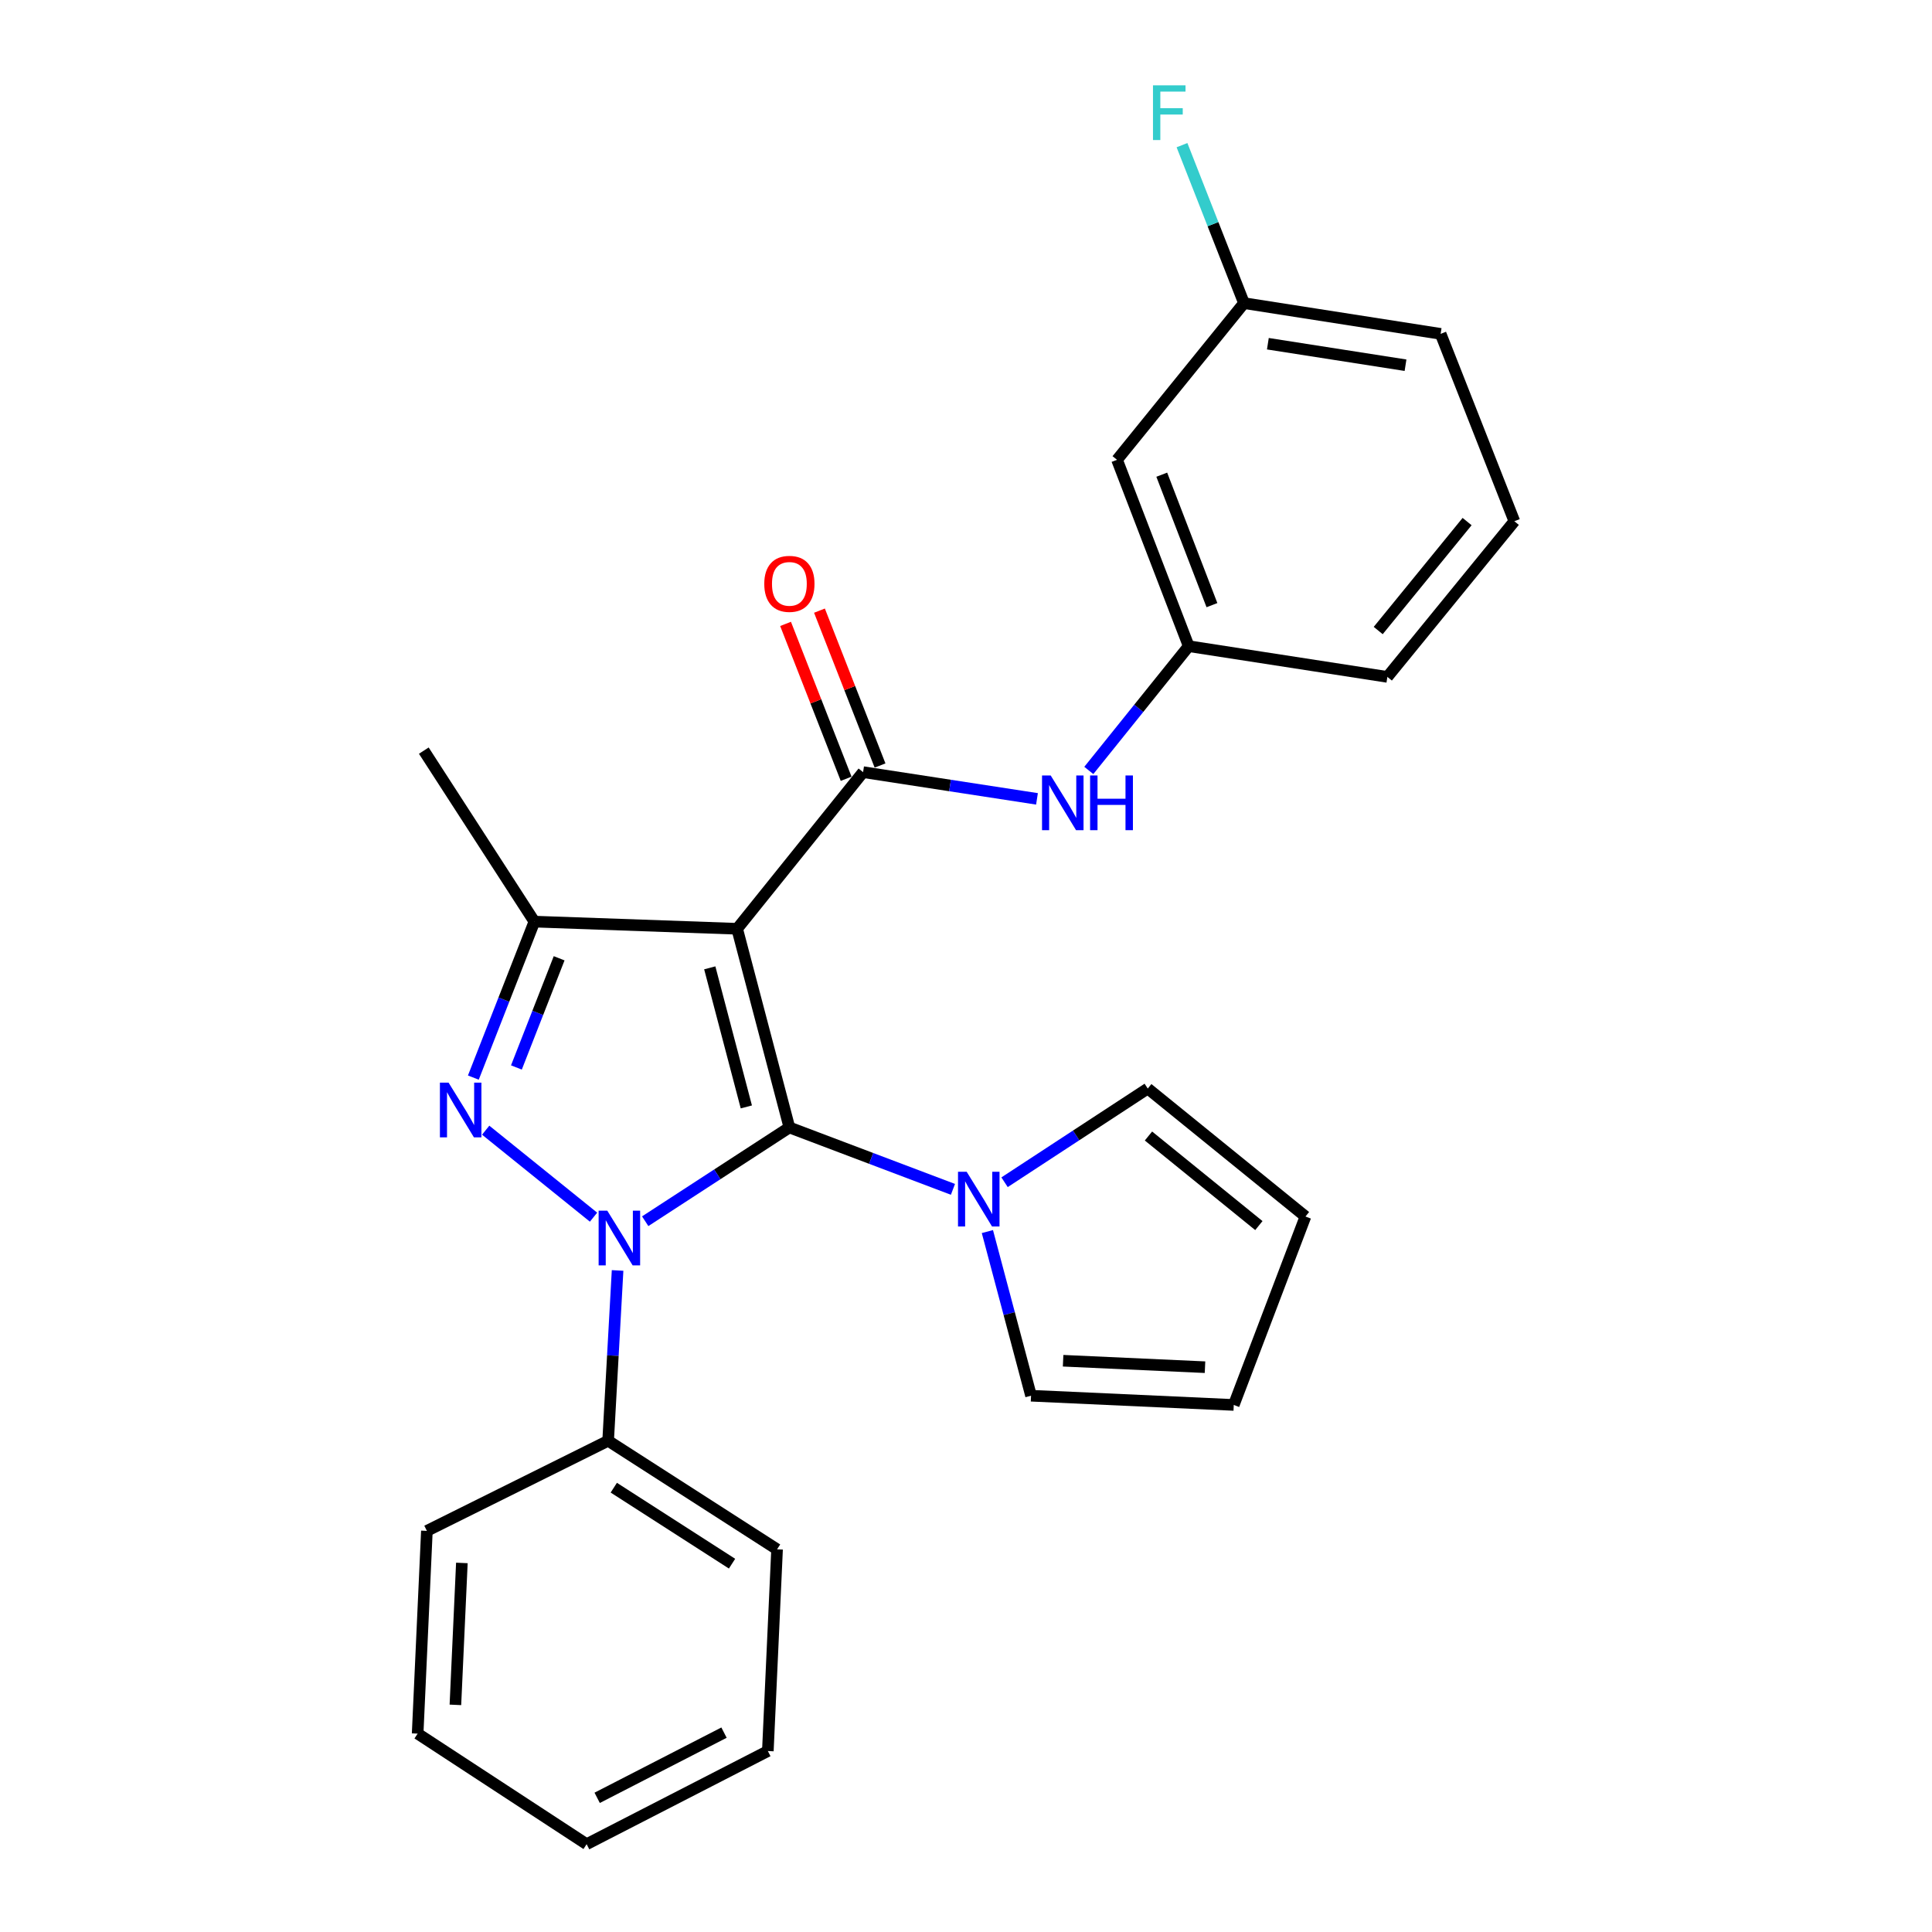 <?xml version='1.0' encoding='iso-8859-1'?>
<svg version='1.1' baseProfile='full'
              xmlns='http://www.w3.org/2000/svg'
                      xmlns:rdkit='http://www.rdkit.org/xml'
                      xmlns:xlink='http://www.w3.org/1999/xlink'
                  xml:space='preserve'
width='1000px' height='1000px' viewBox='0 0 1000 1000'>
<!-- END OF HEADER -->
<rect style='opacity:1.0;fill:#FFFFFF;stroke:none' width='1000' height='1000' x='0' y='0'> </rect>
<path class='bond-0' d='M 408.584,583.572 L 371.269,607.838' style='fill:none;fill-rule:evenodd;stroke:#000000;stroke-width:6px;stroke-linecap:butt;stroke-linejoin:miter;stroke-opacity:1' />
<path class='bond-0' d='M 371.269,607.838 L 333.955,632.105' style='fill:none;fill-rule:evenodd;stroke:#0000FF;stroke-width:6px;stroke-linecap:butt;stroke-linejoin:miter;stroke-opacity:1' />
<path class='bond-1' d='M 408.584,583.572 L 381.542,480.733' style='fill:none;fill-rule:evenodd;stroke:#000000;stroke-width:6px;stroke-linecap:butt;stroke-linejoin:miter;stroke-opacity:1' />
<path class='bond-1' d='M 386.302,572.938 L 367.373,500.951' style='fill:none;fill-rule:evenodd;stroke:#000000;stroke-width:6px;stroke-linecap:butt;stroke-linejoin:miter;stroke-opacity:1' />
<path class='bond-5' d='M 408.584,583.572 L 450.915,599.59' style='fill:none;fill-rule:evenodd;stroke:#000000;stroke-width:6px;stroke-linecap:butt;stroke-linejoin:miter;stroke-opacity:1' />
<path class='bond-5' d='M 450.915,599.59 L 493.246,615.608' style='fill:none;fill-rule:evenodd;stroke:#0000FF;stroke-width:6px;stroke-linecap:butt;stroke-linejoin:miter;stroke-opacity:1' />
<path class='bond-2' d='M 307.212,630.005 L 251.388,584.981' style='fill:none;fill-rule:evenodd;stroke:#0000FF;stroke-width:6px;stroke-linecap:butt;stroke-linejoin:miter;stroke-opacity:1' />
<path class='bond-7' d='M 319.659,657.584 L 317.214,701.661' style='fill:none;fill-rule:evenodd;stroke:#0000FF;stroke-width:6px;stroke-linecap:butt;stroke-linejoin:miter;stroke-opacity:1' />
<path class='bond-7' d='M 317.214,701.661 L 314.77,745.739' style='fill:none;fill-rule:evenodd;stroke:#000000;stroke-width:6px;stroke-linecap:butt;stroke-linejoin:miter;stroke-opacity:1' />
<path class='bond-3' d='M 381.542,480.733 L 276.599,477.027' style='fill:none;fill-rule:evenodd;stroke:#000000;stroke-width:6px;stroke-linecap:butt;stroke-linejoin:miter;stroke-opacity:1' />
<path class='bond-4' d='M 381.542,480.733 L 446.733,399.66' style='fill:none;fill-rule:evenodd;stroke:#000000;stroke-width:6px;stroke-linecap:butt;stroke-linejoin:miter;stroke-opacity:1' />
<path class='bond-26' d='M 245.005,557.759 L 260.802,517.393' style='fill:none;fill-rule:evenodd;stroke:#0000FF;stroke-width:6px;stroke-linecap:butt;stroke-linejoin:miter;stroke-opacity:1' />
<path class='bond-26' d='M 260.802,517.393 L 276.599,477.027' style='fill:none;fill-rule:evenodd;stroke:#000000;stroke-width:6px;stroke-linecap:butt;stroke-linejoin:miter;stroke-opacity:1' />
<path class='bond-26' d='M 267.293,552.517 L 278.351,524.261' style='fill:none;fill-rule:evenodd;stroke:#0000FF;stroke-width:6px;stroke-linecap:butt;stroke-linejoin:miter;stroke-opacity:1' />
<path class='bond-26' d='M 278.351,524.261 L 289.409,496.005' style='fill:none;fill-rule:evenodd;stroke:#000000;stroke-width:6px;stroke-linecap:butt;stroke-linejoin:miter;stroke-opacity:1' />
<path class='bond-16' d='M 276.599,477.027 L 219.364,388.521' style='fill:none;fill-rule:evenodd;stroke:#000000;stroke-width:6px;stroke-linecap:butt;stroke-linejoin:miter;stroke-opacity:1' />
<path class='bond-6' d='M 446.733,399.66 L 491.737,406.575' style='fill:none;fill-rule:evenodd;stroke:#000000;stroke-width:6px;stroke-linecap:butt;stroke-linejoin:miter;stroke-opacity:1' />
<path class='bond-6' d='M 491.737,406.575 L 536.74,413.49' style='fill:none;fill-rule:evenodd;stroke:#0000FF;stroke-width:6px;stroke-linecap:butt;stroke-linejoin:miter;stroke-opacity:1' />
<path class='bond-8' d='M 455.508,396.228 L 439.832,356.147' style='fill:none;fill-rule:evenodd;stroke:#000000;stroke-width:6px;stroke-linecap:butt;stroke-linejoin:miter;stroke-opacity:1' />
<path class='bond-8' d='M 439.832,356.147 L 424.155,316.066' style='fill:none;fill-rule:evenodd;stroke:#FF0000;stroke-width:6px;stroke-linecap:butt;stroke-linejoin:miter;stroke-opacity:1' />
<path class='bond-8' d='M 437.958,403.092 L 422.282,363.011' style='fill:none;fill-rule:evenodd;stroke:#000000;stroke-width:6px;stroke-linecap:butt;stroke-linejoin:miter;stroke-opacity:1' />
<path class='bond-8' d='M 422.282,363.011 L 406.605,322.93' style='fill:none;fill-rule:evenodd;stroke:#FF0000;stroke-width:6px;stroke-linecap:butt;stroke-linejoin:miter;stroke-opacity:1' />
<path class='bond-9' d='M 511.072,637.456 L 522.37,679.94' style='fill:none;fill-rule:evenodd;stroke:#0000FF;stroke-width:6px;stroke-linecap:butt;stroke-linejoin:miter;stroke-opacity:1' />
<path class='bond-9' d='M 522.37,679.94 L 533.669,722.424' style='fill:none;fill-rule:evenodd;stroke:#000000;stroke-width:6px;stroke-linecap:butt;stroke-linejoin:miter;stroke-opacity:1' />
<path class='bond-10' d='M 519.959,611.926 L 557.017,587.678' style='fill:none;fill-rule:evenodd;stroke:#0000FF;stroke-width:6px;stroke-linecap:butt;stroke-linejoin:miter;stroke-opacity:1' />
<path class='bond-10' d='M 557.017,587.678 L 594.076,563.429' style='fill:none;fill-rule:evenodd;stroke:#000000;stroke-width:6px;stroke-linecap:butt;stroke-linejoin:miter;stroke-opacity:1' />
<path class='bond-11' d='M 563.568,398.781 L 589.422,366.62' style='fill:none;fill-rule:evenodd;stroke:#0000FF;stroke-width:6px;stroke-linecap:butt;stroke-linejoin:miter;stroke-opacity:1' />
<path class='bond-11' d='M 589.422,366.62 L 615.276,334.459' style='fill:none;fill-rule:evenodd;stroke:#000000;stroke-width:6px;stroke-linecap:butt;stroke-linejoin:miter;stroke-opacity:1' />
<path class='bond-20' d='M 314.77,745.739 L 402.208,801.926' style='fill:none;fill-rule:evenodd;stroke:#000000;stroke-width:6px;stroke-linecap:butt;stroke-linejoin:miter;stroke-opacity:1' />
<path class='bond-20' d='M 317.698,770.02 L 378.905,809.352' style='fill:none;fill-rule:evenodd;stroke:#000000;stroke-width:6px;stroke-linecap:butt;stroke-linejoin:miter;stroke-opacity:1' />
<path class='bond-21' d='M 314.77,745.739 L 220.956,792.379' style='fill:none;fill-rule:evenodd;stroke:#000000;stroke-width:6px;stroke-linecap:butt;stroke-linejoin:miter;stroke-opacity:1' />
<path class='bond-14' d='M 533.669,722.424 L 638.59,727.198' style='fill:none;fill-rule:evenodd;stroke:#000000;stroke-width:6px;stroke-linecap:butt;stroke-linejoin:miter;stroke-opacity:1' />
<path class='bond-14' d='M 550.264,704.315 L 623.709,707.657' style='fill:none;fill-rule:evenodd;stroke:#000000;stroke-width:6px;stroke-linecap:butt;stroke-linejoin:miter;stroke-opacity:1' />
<path class='bond-13' d='M 594.076,563.429 L 675.703,629.667' style='fill:none;fill-rule:evenodd;stroke:#000000;stroke-width:6px;stroke-linecap:butt;stroke-linejoin:miter;stroke-opacity:1' />
<path class='bond-13' d='M 594.446,587.998 L 651.585,634.364' style='fill:none;fill-rule:evenodd;stroke:#000000;stroke-width:6px;stroke-linecap:butt;stroke-linejoin:miter;stroke-opacity:1' />
<path class='bond-12' d='M 615.276,334.459 L 578.173,237.996' style='fill:none;fill-rule:evenodd;stroke:#000000;stroke-width:6px;stroke-linecap:butt;stroke-linejoin:miter;stroke-opacity:1' />
<path class='bond-12' d='M 627.299,313.224 L 601.327,245.7' style='fill:none;fill-rule:evenodd;stroke:#000000;stroke-width:6px;stroke-linecap:butt;stroke-linejoin:miter;stroke-opacity:1' />
<path class='bond-19' d='M 615.276,334.459 L 718.103,350.361' style='fill:none;fill-rule:evenodd;stroke:#000000;stroke-width:6px;stroke-linecap:butt;stroke-linejoin:miter;stroke-opacity:1' />
<path class='bond-15' d='M 578.173,237.996 L 643.888,156.902' style='fill:none;fill-rule:evenodd;stroke:#000000;stroke-width:6px;stroke-linecap:butt;stroke-linejoin:miter;stroke-opacity:1' />
<path class='bond-27' d='M 675.703,629.667 L 638.59,727.198' style='fill:none;fill-rule:evenodd;stroke:#000000;stroke-width:6px;stroke-linecap:butt;stroke-linejoin:miter;stroke-opacity:1' />
<path class='bond-17' d='M 643.888,156.902 L 627.844,116.017' style='fill:none;fill-rule:evenodd;stroke:#000000;stroke-width:6px;stroke-linecap:butt;stroke-linejoin:miter;stroke-opacity:1' />
<path class='bond-17' d='M 627.844,116.017 L 611.8,75.132' style='fill:none;fill-rule:evenodd;stroke:#33CCCC;stroke-width:6px;stroke-linecap:butt;stroke-linejoin:miter;stroke-opacity:1' />
<path class='bond-29' d='M 643.888,156.902 L 745.669,172.805' style='fill:none;fill-rule:evenodd;stroke:#000000;stroke-width:6px;stroke-linecap:butt;stroke-linejoin:miter;stroke-opacity:1' />
<path class='bond-29' d='M 656.246,177.906 L 727.493,189.038' style='fill:none;fill-rule:evenodd;stroke:#000000;stroke-width:6px;stroke-linecap:butt;stroke-linejoin:miter;stroke-opacity:1' />
<path class='bond-18' d='M 783.829,269.791 L 718.103,350.361' style='fill:none;fill-rule:evenodd;stroke:#000000;stroke-width:6px;stroke-linecap:butt;stroke-linejoin:miter;stroke-opacity:1' />
<path class='bond-18' d='M 759.368,269.965 L 713.36,326.364' style='fill:none;fill-rule:evenodd;stroke:#000000;stroke-width:6px;stroke-linecap:butt;stroke-linejoin:miter;stroke-opacity:1' />
<path class='bond-22' d='M 783.829,269.791 L 745.669,172.805' style='fill:none;fill-rule:evenodd;stroke:#000000;stroke-width:6px;stroke-linecap:butt;stroke-linejoin:miter;stroke-opacity:1' />
<path class='bond-23' d='M 402.208,801.926 L 397.434,906.335' style='fill:none;fill-rule:evenodd;stroke:#000000;stroke-width:6px;stroke-linecap:butt;stroke-linejoin:miter;stroke-opacity:1' />
<path class='bond-24' d='M 220.956,792.379 L 216.171,897.321' style='fill:none;fill-rule:evenodd;stroke:#000000;stroke-width:6px;stroke-linecap:butt;stroke-linejoin:miter;stroke-opacity:1' />
<path class='bond-24' d='M 239.063,808.978 L 235.714,882.438' style='fill:none;fill-rule:evenodd;stroke:#000000;stroke-width:6px;stroke-linecap:butt;stroke-linejoin:miter;stroke-opacity:1' />
<path class='bond-28' d='M 397.434,906.335 L 303.641,954.545' style='fill:none;fill-rule:evenodd;stroke:#000000;stroke-width:6px;stroke-linecap:butt;stroke-linejoin:miter;stroke-opacity:1' />
<path class='bond-28' d='M 374.75,896.807 L 309.095,930.554' style='fill:none;fill-rule:evenodd;stroke:#000000;stroke-width:6px;stroke-linecap:butt;stroke-linejoin:miter;stroke-opacity:1' />
<path class='bond-25' d='M 216.171,897.321 L 303.641,954.545' style='fill:none;fill-rule:evenodd;stroke:#000000;stroke-width:6px;stroke-linecap:butt;stroke-linejoin:miter;stroke-opacity:1' />
<path  class='atom-1' d='M 314.33 626.636
L 323.61 641.636
Q 324.53 643.116, 326.01 645.796
Q 327.49 648.476, 327.57 648.636
L 327.57 626.636
L 331.33 626.636
L 331.33 654.956
L 327.45 654.956
L 317.49 638.556
Q 316.33 636.636, 315.09 634.436
Q 313.89 632.236, 313.53 631.556
L 313.53 654.956
L 309.85 654.956
L 309.85 626.636
L 314.33 626.636
' fill='#0000FF'/>
<path  class='atom-3' d='M 232.179 560.377
L 241.459 575.377
Q 242.379 576.857, 243.859 579.537
Q 245.339 582.217, 245.419 582.377
L 245.419 560.377
L 249.179 560.377
L 249.179 588.697
L 245.299 588.697
L 235.339 572.297
Q 234.179 570.377, 232.939 568.177
Q 231.739 565.977, 231.379 565.297
L 231.379 588.697
L 227.699 588.697
L 227.699 560.377
L 232.179 560.377
' fill='#0000FF'/>
<path  class='atom-6' d='M 500.346 606.504
L 509.626 621.504
Q 510.546 622.984, 512.026 625.664
Q 513.506 628.344, 513.586 628.504
L 513.586 606.504
L 517.346 606.504
L 517.346 634.824
L 513.466 634.824
L 503.506 618.424
Q 502.346 616.504, 501.106 614.304
Q 499.906 612.104, 499.546 611.424
L 499.546 634.824
L 495.866 634.824
L 495.866 606.504
L 500.346 606.504
' fill='#0000FF'/>
<path  class='atom-7' d='M 543.835 401.382
L 553.115 416.382
Q 554.035 417.862, 555.515 420.542
Q 556.995 423.222, 557.075 423.382
L 557.075 401.382
L 560.835 401.382
L 560.835 429.702
L 556.955 429.702
L 546.995 413.302
Q 545.835 411.382, 544.595 409.182
Q 543.395 406.982, 543.035 406.302
L 543.035 429.702
L 539.355 429.702
L 539.355 401.382
L 543.835 401.382
' fill='#0000FF'/>
<path  class='atom-7' d='M 564.235 401.382
L 568.075 401.382
L 568.075 413.422
L 582.555 413.422
L 582.555 401.382
L 586.395 401.382
L 586.395 429.702
L 582.555 429.702
L 582.555 416.622
L 568.075 416.622
L 568.075 429.702
L 564.235 429.702
L 564.235 401.382
' fill='#0000FF'/>
<path  class='atom-9' d='M 395.584 302.199
Q 395.584 295.399, 398.944 291.599
Q 402.304 287.799, 408.584 287.799
Q 414.864 287.799, 418.224 291.599
Q 421.584 295.399, 421.584 302.199
Q 421.584 309.079, 418.184 312.999
Q 414.784 316.879, 408.584 316.879
Q 402.344 316.879, 398.944 312.999
Q 395.584 309.119, 395.584 302.199
M 408.584 313.679
Q 412.904 313.679, 415.224 310.799
Q 417.584 307.879, 417.584 302.199
Q 417.584 296.639, 415.224 293.839
Q 412.904 290.999, 408.584 290.999
Q 404.264 290.999, 401.904 293.799
Q 399.584 296.599, 399.584 302.199
Q 399.584 307.919, 401.904 310.799
Q 404.264 313.679, 408.584 313.679
' fill='#FF0000'/>
<path  class='atom-18' d='M 596.784 44.165
L 613.624 44.165
L 613.624 47.405
L 600.584 47.405
L 600.584 56.005
L 612.184 56.005
L 612.184 59.285
L 600.584 59.285
L 600.584 72.485
L 596.784 72.485
L 596.784 44.165
' fill='#33CCCC'/>
</svg>
